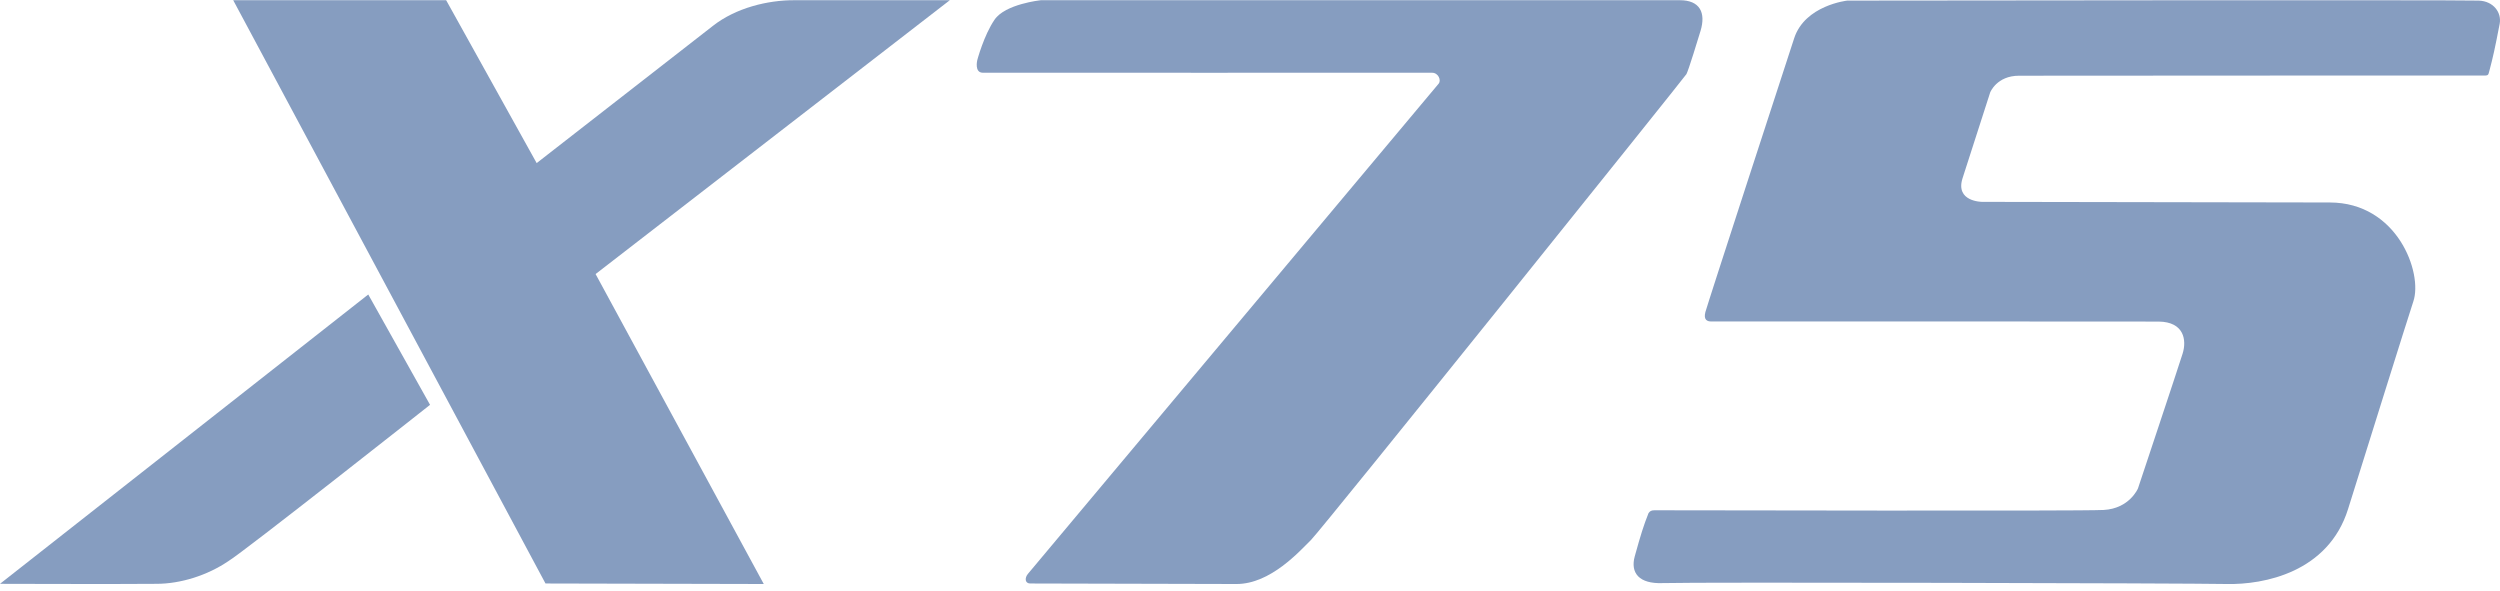 <svg width="364" height="86" viewBox="0 0 364 86" fill="none" xmlns="http://www.w3.org/2000/svg">
<g opacity="0.95" clip-path="url(#clip0_1292_1441)">
<path d="M33.956 0.031H64.96L78.139 23.746C78.139 23.746 100.465 6.381 103.809 3.76C107.153 1.133 111.819 0.016 115.649 0.031H138.293L86.718 39.901L111.205 85.031L79.424 84.956L33.956 0.031Z" fill="#8098BD"/>
<path d="M0 85.005L53.618 42.878L62.615 58.943C62.615 58.943 35.354 80.466 33.289 81.673C30.205 83.783 26.277 85.005 22.787 85.005C17.6 85.061 0 85.005 0 85.005Z" fill="#8098BD"/>
<path d="M142.284 8.772C142.284 8.772 143.242 5.155 144.802 2.872C146.355 0.574 151.542 0.031 151.542 0.031H244.593C247.473 0.031 248.411 1.811 247.597 4.502C247.235 5.683 245.875 10.155 245.547 10.788C245.403 11.1 192.453 77.081 190.862 78.64C189.264 80.199 185.023 85.031 180.044 85.031C175.396 85.031 150.705 84.967 149.967 84.956C149.228 84.93 149.167 84.146 149.673 83.546C150.28 82.823 209.227 12.486 209.495 12.149C209.849 11.677 209.435 10.59 208.5 10.59C207.565 10.59 144.81 10.605 143.11 10.59C141.843 10.59 142.288 8.779 142.288 8.779" fill="#8098BD"/>
<path d="M293.973 11.024C297.234 11.024 360.566 10.979 361.278 10.994C362.337 11.024 362.266 11.013 362.458 10.293C362.989 8.288 363.246 7.134 363.951 3.468C364.256 1.886 363.11 0.169 360.901 0.087C358.074 -0.029 268.959 0.087 268.959 0.087C268.959 0.087 262.818 0.761 261.239 5.548C259.663 10.368 248.626 44.227 248.306 45.43C247.993 46.614 248.615 46.806 249.154 46.806C249.693 46.806 311.03 46.791 314.28 46.821C318.008 46.85 318.411 49.527 317.782 51.506C317.167 53.485 311.287 71.117 311.287 71.117C311.287 71.117 310.062 74.048 306.292 74.251C302.515 74.442 244.947 74.281 240.88 74.296C240.416 74.296 240.22 74.43 240.02 74.723C239.3 76.552 238.908 77.796 238.022 80.994C237.351 83.423 238.648 85.031 242.078 84.899C246.564 84.742 318.739 84.914 324.205 85.031C329.652 85.147 338.996 83.318 341.873 74.134C344.749 64.951 350.497 46.573 351.387 43.874C352.763 39.751 349.08 29.496 339.223 29.481C329.362 29.462 288.579 29.391 288.579 29.391C288.579 29.391 284.651 29.38 285.748 25.95C286.853 22.524 289.77 13.457 289.77 13.457C289.77 13.457 290.72 11.024 293.973 11.024Z" fill="#8098BD"/>
</g>
<defs>
<clipPath id="clip0_1292_1441">
<rect width="364" height="85" fill="white" transform="translate(0 0.031)"/>
</clipPath>
</defs>
</svg>